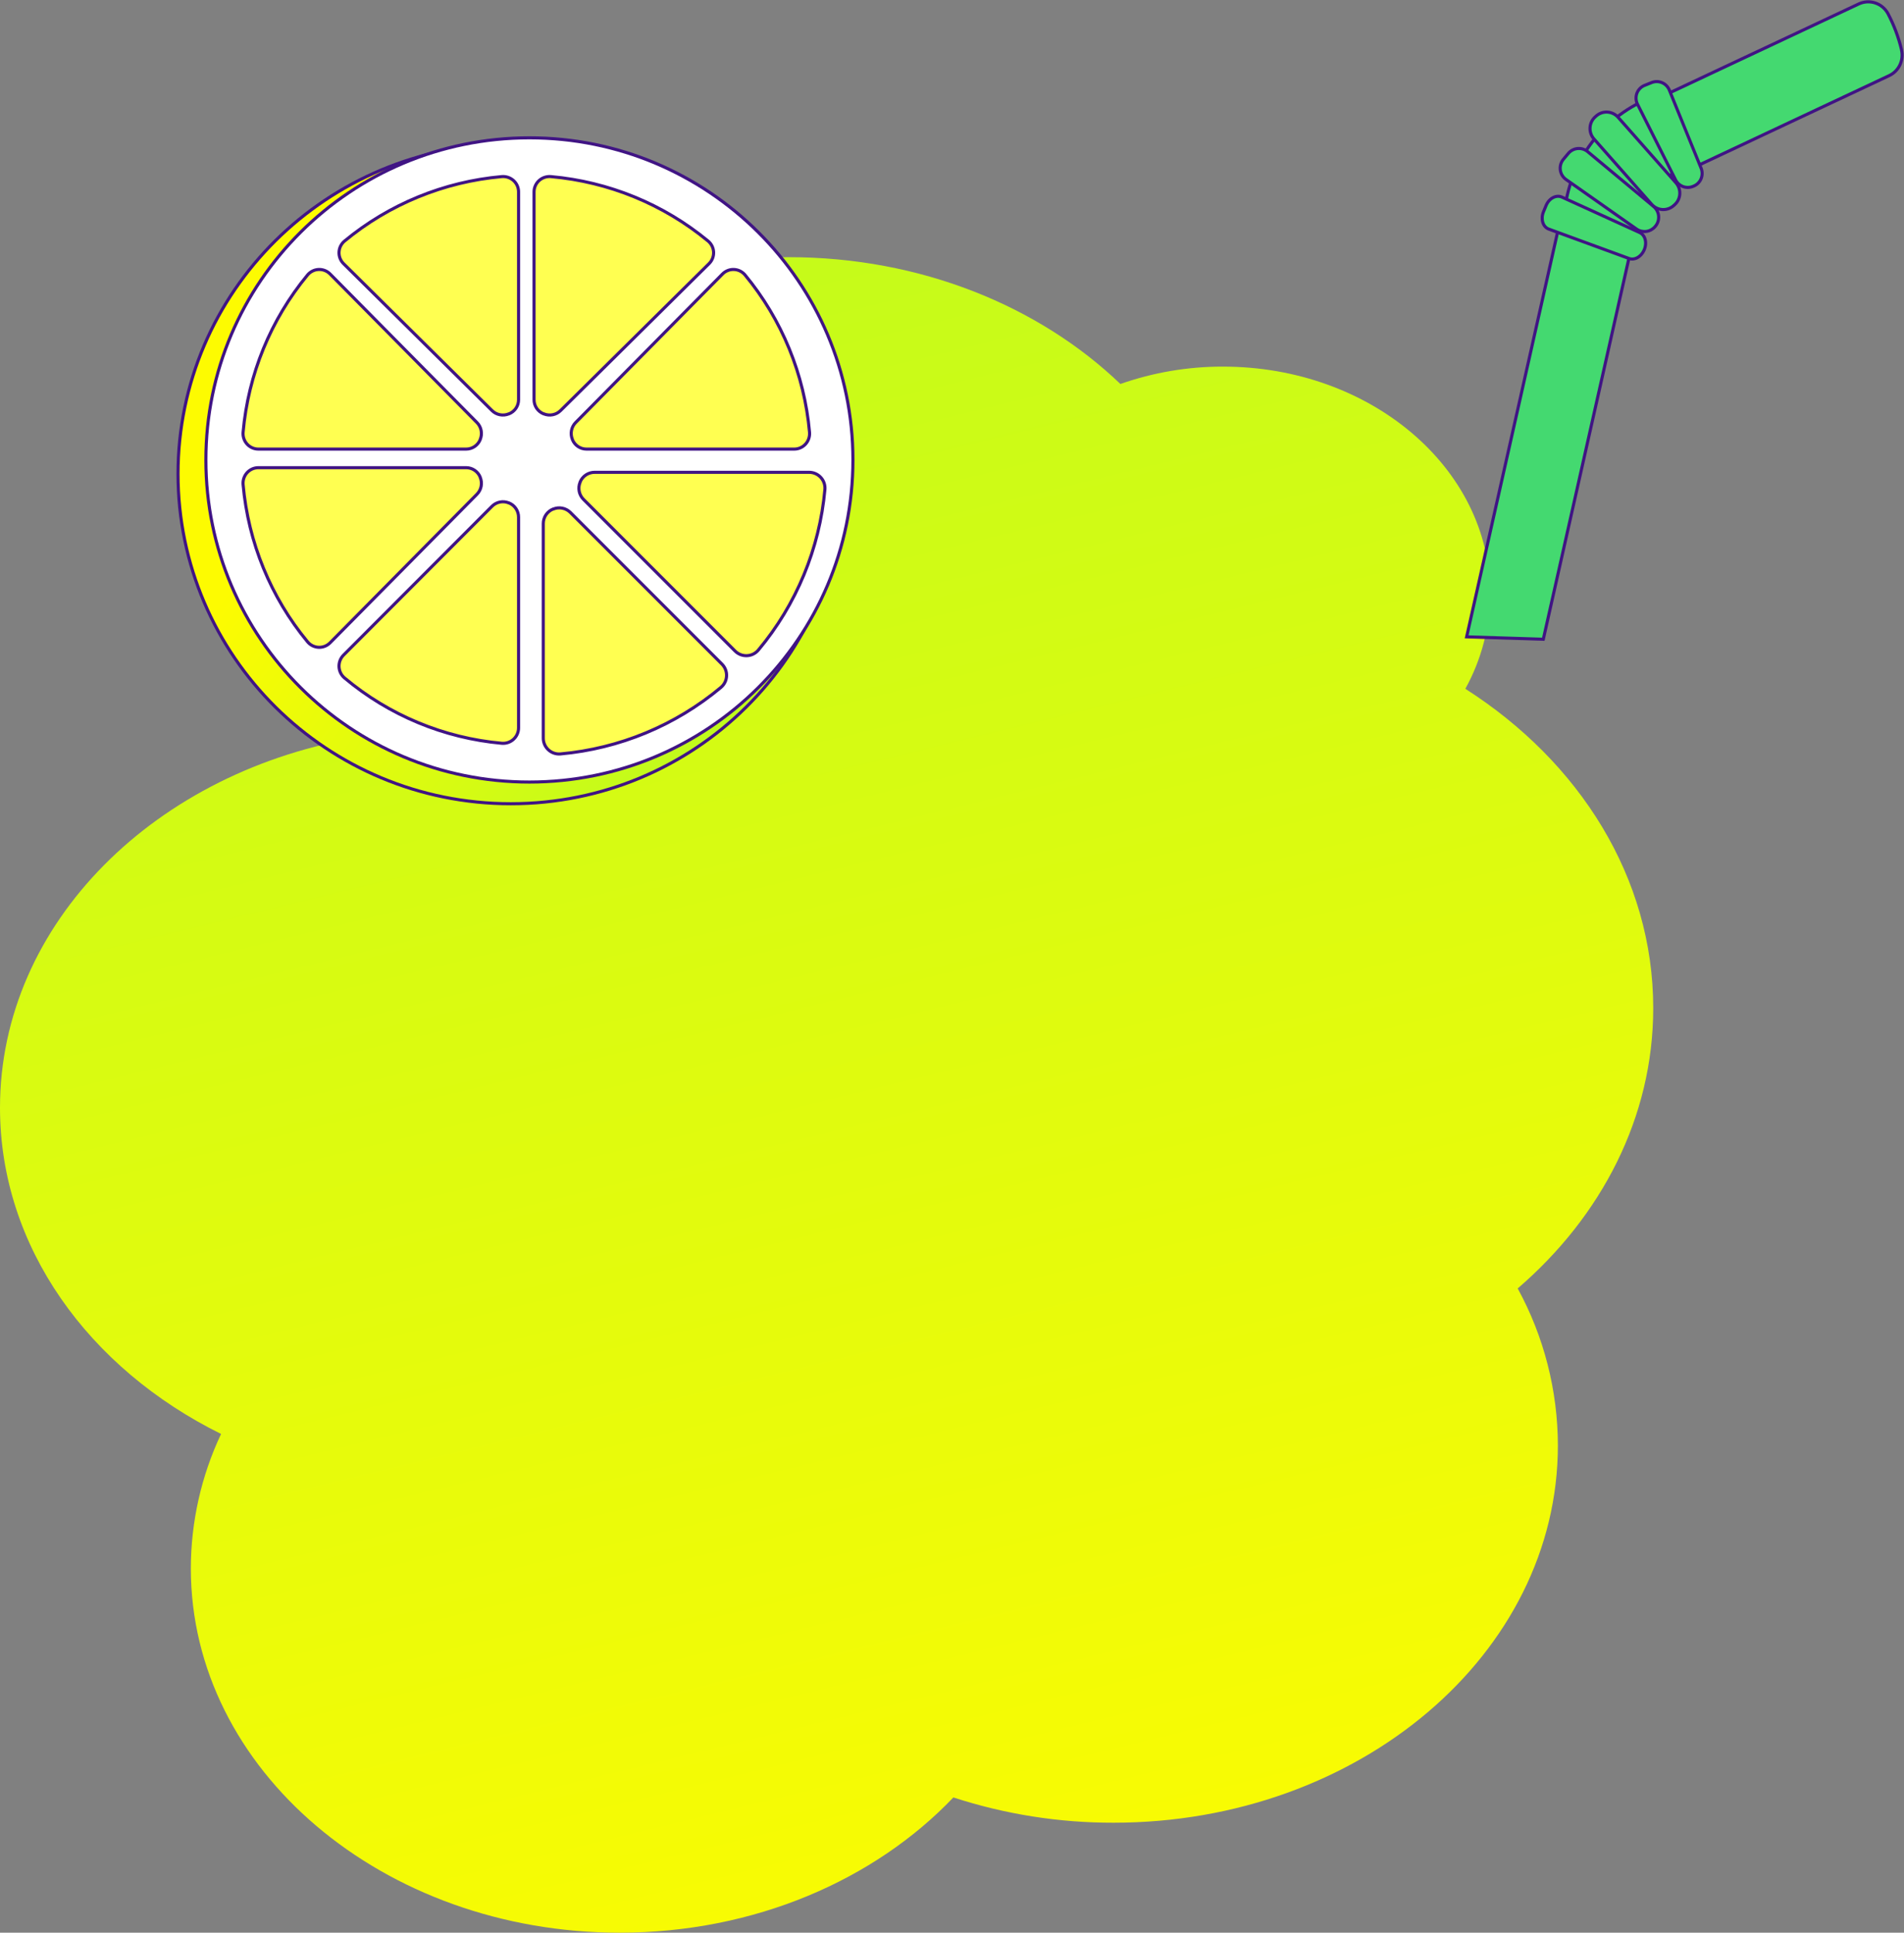 <svg width="615" height="624" viewBox="0 0 615 624" fill="none" xmlns="http://www.w3.org/2000/svg">
<rect x="0" y="0" width="615" height="624" fill="#808080" stroke="none"/>
<g clip-path="url(#clip0_5_683)">
<path d="M307.944 580.332C324.653 585.776 342.119 588.531 359.692 588.494C438.97 588.494 503.202 533.957 503.202 466.686C503.173 448.97 498.71 431.543 490.221 415.994C517.287 392.718 534 360.728 534 325.487C534 283.333 510.16 245.905 473.308 222.389C478.535 212.965 481.29 202.37 481.316 191.592C481.316 151.152 442.694 118.37 395.047 118.37C383.757 118.341 372.546 120.237 361.894 123.976C335.684 98.859 297.406 83.032 254.772 83.032C175.758 83 111.694 137.328 111.694 204.415C111.694 215.798 113.555 227.105 117.204 237.887C50.506 248.371 0 297.998 0 357.645C0 402.602 28.7 441.872 71.407 462.977C64.993 476.56 61.659 491.392 61.645 506.413C61.645 571.354 123.674 624 200.182 624C243.713 624 282.543 606.964 307.944 580.332Z" fill="url(#paint0_linear_5_683)"/>
</g>
<path d="M272.5 153C272.5 211.814 224.375 259.5 165 259.5C105.625 259.5 57.5 211.814 57.5 153C57.5 94.186 105.625 46.5 165 46.5C224.375 46.5 272.5 94.186 272.5 153Z" fill="url(#paint1_linear_5_683)" stroke="#401484"/>
<path d="M275.5 148.5C275.5 205.935 228.716 252.5 171 252.5C113.284 252.5 66.5 205.935 66.5 148.5C66.5 91.065 113.284 44.5 171 44.5C228.716 44.5 275.5 91.065 275.5 148.5Z" fill="white" stroke="#401484"/>
<path d="M155.122 141.915V141.861C155.498 140.947 155.596 139.941 155.404 138.97C155.212 137.999 154.739 137.108 154.044 136.411L106.612 88.452C106.125 87.963 105.543 87.582 104.903 87.333C104.262 87.084 103.578 86.973 102.893 87.006C102.207 87.038 101.536 87.215 100.922 87.524C100.308 87.833 99.764 88.268 99.325 88.801C87.438 103.179 80.18 120.886 78.52 139.55C78.459 140.241 78.54 140.937 78.759 141.594C78.978 142.252 79.33 142.856 79.792 143.368C80.254 143.881 80.817 144.291 81.444 144.571C82.071 144.852 82.749 144.998 83.435 145H150.562C151.539 145.002 152.495 144.71 153.307 144.161C154.119 143.611 154.751 142.83 155.122 141.915Z" fill="#FFFF51" stroke="#401484" stroke-miterlimit="10"/>
<path d="M155.12 154.139V154.074C154.749 153.163 154.119 152.383 153.308 151.836C152.498 151.289 151.545 150.997 150.57 151H83.436C82.75 151.002 82.072 151.148 81.444 151.429C80.817 151.71 80.254 152.119 79.792 152.632C79.33 153.144 78.978 153.748 78.759 154.406C78.54 155.063 78.459 155.759 78.52 156.45C80.182 175.114 87.441 192.82 99.327 207.2C99.766 207.734 100.31 208.169 100.925 208.478C101.54 208.787 102.212 208.963 102.898 208.995C103.584 209.027 104.268 208.913 104.908 208.663C105.548 208.412 106.13 208.028 106.615 207.538L154.052 159.578C154.745 158.881 155.216 157.992 155.406 157.023C155.596 156.055 155.496 155.05 155.12 154.139Z" fill="#FFFF51" stroke="#401484" stroke-miterlimit="10"/>
<path d="M172.5 61.947V129.069C172.497 130.043 172.789 130.996 173.336 131.807C173.883 132.617 174.662 133.247 175.573 133.618H175.639C176.552 133.997 177.559 134.097 178.53 133.905C179.501 133.713 180.392 133.237 181.088 132.54L229.038 85.111C229.529 84.625 229.912 84.043 230.162 83.402C230.413 82.761 230.527 82.076 230.495 81.389C230.463 80.702 230.287 80.03 229.978 79.414C229.669 78.799 229.234 78.254 228.7 77.814C214.322 65.933 196.619 58.678 177.96 57.021C177.267 56.958 176.569 57.038 175.91 57.257C175.251 57.476 174.645 57.829 174.131 58.292C173.617 58.756 173.207 59.32 172.926 59.95C172.645 60.579 172.5 61.259 172.5 61.947Z" fill="#FFFF51" stroke="#401484" stroke-miterlimit="10"/>
<path d="M164.361 133.619H164.415C165.328 133.249 166.108 132.618 166.658 131.808C167.207 130.998 167.5 130.044 167.5 129.069V61.936C167.498 61.25 167.352 60.572 167.071 59.944C166.79 59.317 166.381 58.755 165.868 58.292C165.356 57.83 164.752 57.478 164.094 57.259C163.437 57.04 162.741 56.959 162.05 57.02C143.387 58.675 125.68 65.931 111.302 77.816C110.768 78.256 110.333 78.801 110.024 79.416C109.715 80.032 109.538 80.704 109.506 81.39C109.473 82.076 109.585 82.761 109.834 83.403C110.083 84.044 110.464 84.627 110.953 85.115L158.911 132.551C159.609 133.244 160.501 133.716 161.471 133.906C162.442 134.096 163.448 133.996 164.361 133.619Z" fill="#FFFF51" stroke="#401484" stroke-miterlimit="10"/>
<path d="M187.377 155.62V155.686C186.987 156.619 186.884 157.647 187.083 158.638C187.281 159.629 187.771 160.539 188.489 161.25L237.447 210.208C237.948 210.709 238.548 211.1 239.209 211.356C239.87 211.612 240.576 211.728 241.284 211.695C241.992 211.663 242.685 211.483 243.32 211.168C243.954 210.852 244.516 210.408 244.969 209.863C257.236 195.184 264.728 177.109 266.444 158.056C266.507 157.351 266.423 156.641 266.197 155.97C265.971 155.299 265.608 154.682 265.131 154.159C264.653 153.636 264.073 153.217 263.425 152.931C262.778 152.644 262.078 152.495 261.37 152.493H192.083C191.077 152.487 190.091 152.782 189.253 153.339C188.415 153.896 187.762 154.69 187.377 155.62Z" fill="#FFFF51" stroke="#401484" stroke-miterlimit="10"/>
<path d="M184.882 141.861V141.915C185.252 142.828 185.882 143.608 186.692 144.158C187.502 144.707 188.456 145 189.431 145H256.564C257.25 144.998 257.928 144.852 258.556 144.571C259.183 144.291 259.746 143.881 260.208 143.368C260.67 142.856 261.022 142.252 261.241 141.594C261.46 140.937 261.542 140.241 261.48 139.55C259.82 120.886 252.561 103.179 240.673 88.801C240.234 88.268 239.69 87.833 239.076 87.524C238.461 87.215 237.79 87.038 237.105 87.006C236.419 86.973 235.735 87.084 235.095 87.333C234.454 87.582 233.872 87.963 233.385 88.452L185.949 136.411C185.256 137.109 184.784 138.001 184.594 138.972C184.404 139.942 184.504 140.948 184.882 141.861Z" fill="#FFFF51" stroke="#401484" stroke-miterlimit="10"/>
<path d="M164.415 162.381H164.361C163.447 162.002 162.44 161.903 161.47 162.097C160.5 162.292 159.609 162.771 158.911 163.473L110.952 211.522C110.463 212.015 110.082 212.605 109.833 213.254C109.584 213.902 109.473 214.596 109.506 215.29C109.538 215.984 109.715 216.664 110.024 217.286C110.333 217.908 110.768 218.459 111.301 218.904C125.679 230.945 143.386 238.299 162.05 239.98C162.741 240.042 163.437 239.959 164.094 239.738C164.752 239.516 165.356 239.159 165.868 238.691C166.381 238.223 166.79 237.653 167.071 237.018C167.352 236.382 167.498 235.695 167.5 235V167C167.502 166.01 167.21 165.042 166.661 164.22C166.111 163.397 165.329 162.757 164.415 162.381Z" fill="#FFFF51" stroke="#401484" stroke-miterlimit="10"/>
<path d="M178.687 164.365H178.62C177.689 164.748 176.894 165.399 176.335 166.235C175.777 167.071 175.479 168.055 175.482 169.061V238.348C175.484 239.056 175.633 239.756 175.92 240.403C176.206 241.05 176.625 241.631 177.148 242.108C177.671 242.585 178.288 242.948 178.959 243.175C179.63 243.401 180.34 243.485 181.045 243.422C200.098 241.706 218.173 234.214 232.852 221.947C233.397 221.494 233.841 220.932 234.157 220.298C234.472 219.663 234.652 218.97 234.684 218.262C234.717 217.554 234.601 216.847 234.345 216.187C234.089 215.526 233.698 214.926 233.197 214.425L184.239 165.467C183.528 164.753 182.619 164.266 181.63 164.07C180.642 163.874 179.617 163.977 178.687 164.365Z" fill="#FFFF51" stroke="#401484" stroke-miterlimit="10"/>
<g clip-path="url(#clip1_5_683)">
<path d="M614.208 16.078C613.234 12.025 611.764 8.108 609.83 4.417C608.951 2.78 607.48 1.543 605.719 0.96C603.959 0.377 602.044 0.492 600.366 1.283L530.022 34.33C528.264 35.157 526.904 36.65 526.239 38.481C525.574 40.312 525.658 42.334 526.473 44.103L530.839 53.602C531.24 54.475 531.809 55.26 532.512 55.912C533.216 56.564 534.041 57.069 534.941 57.401C535.84 57.731 536.795 57.881 537.752 57.841C538.708 57.8 539.648 57.571 540.516 57.165L610.173 24.438C611.686 23.735 612.912 22.531 613.646 21.029C614.381 19.526 614.579 17.817 614.208 16.185V16.078Z" fill="#44D970" stroke="#401484" stroke-miterlimit="10"/>
<path d="M498.494 206.394L527.479 77.459L503.783 71.949L473.733 205.611L498.494 206.394Z" fill="#44D970" stroke="#401484" stroke-miterlimit="10"/>
<path d="M531.276 32.359C523.553 35.847 516.987 41.481 512.352 48.595C507.717 55.71 505.207 64.007 505.12 72.507L517.198 76.592C517.198 76.592 528.035 73.956 528.343 72.923C531.56 61.82 537.227 57.806 543.166 54.244L531.276 32.359Z" fill="#44D970" stroke="#401484" stroke-miterlimit="10"/>
<path d="M541.273 58.174L528.863 33.534C528.603 32.979 528.461 32.376 528.447 31.762C528.432 31.149 528.546 30.54 528.78 29.973C529.013 29.406 529.363 28.895 529.805 28.471C530.247 28.048 530.773 27.722 531.348 27.514L533.406 26.694C534.471 26.239 535.671 26.224 536.747 26.65C537.823 27.077 538.688 27.912 539.155 28.974L549.519 54.446C549.723 54.993 549.816 55.577 549.794 56.161C549.772 56.745 549.636 57.32 549.391 57.851C549.147 58.382 548.801 58.859 548.372 59.255C547.943 59.651 547.44 59.958 546.893 60.157C545.878 60.591 544.739 60.628 543.699 60.261C542.659 59.894 541.794 59.15 541.273 58.174Z" fill="#44D970" stroke="#401484" stroke-miterlimit="10"/>
<path d="M526.213 83.467L500.269 73.968C498.353 73.267 497.584 70.726 498.554 68.375L499.382 66.38C500.352 64.005 502.659 62.817 504.504 63.637L529.62 75.084C531.49 75.927 532.105 78.575 530.981 80.891C529.987 83.004 527.928 84.085 526.213 83.467Z" fill="#44D970" stroke="#401484" stroke-miterlimit="10"/>
<path d="M528.674 73.991L505.782 57.913C505.281 57.548 504.862 57.083 504.551 56.547C504.24 56.01 504.043 55.415 503.974 54.798C503.905 54.181 503.965 53.557 504.15 52.965C504.335 52.372 504.641 51.825 505.049 51.358L506.516 49.601C507.257 48.68 508.333 48.092 509.505 47.965C510.678 47.838 511.854 48.183 512.774 48.924L534.198 66.736C534.651 67.127 535.021 67.606 535.287 68.143C535.553 68.68 535.709 69.265 535.747 69.863C535.784 70.462 535.702 71.061 535.505 71.628C535.308 72.194 535.001 72.715 534.601 73.16C533.887 74.005 532.888 74.556 531.795 74.71C530.702 74.863 529.591 74.607 528.674 73.991Z" fill="#44D970" stroke="#401484" stroke-miterlimit="10"/>
<path d="M541.32 59.015L522.66 37.882C520.823 35.801 517.653 35.609 515.579 37.453L515.269 37.729C513.196 39.573 513.005 42.755 514.843 44.837L533.502 65.969C535.34 68.05 538.51 68.242 540.583 66.398L540.893 66.122C542.966 64.278 543.157 61.096 541.32 59.015Z" fill="#44D970" stroke="#401484" stroke-miterlimit="10"/>
</g>
<defs>
<linearGradient id="paint0_linear_5_683" x1="313.5" y1="655" x2="128.483" y2="-102.996" gradientUnits="userSpaceOnUse">
<stop stop-color="#FDFB01"/>
<stop offset="0.801" stop-color="#C0FB1C"/>
<stop offset="1" stop-color="#B1FB23"/>
</linearGradient>
<linearGradient id="paint1_linear_5_683" x1="75" y1="188.5" x2="226.216" y2="302.875" gradientUnits="userSpaceOnUse">
<stop stop-color="#FDFB01"/>
<stop offset="1" stop-color="#B1FB23"/>
</linearGradient>
<clipPath id="clip0_5_683">
<rect width="534" height="541" fill="white" transform="translate(0 83)"/>
</clipPath>
<clipPath id="clip1_5_683">
<rect width="142" height="207" fill="white" transform="translate(473)"/>
</clipPath>
</defs>
</svg>
